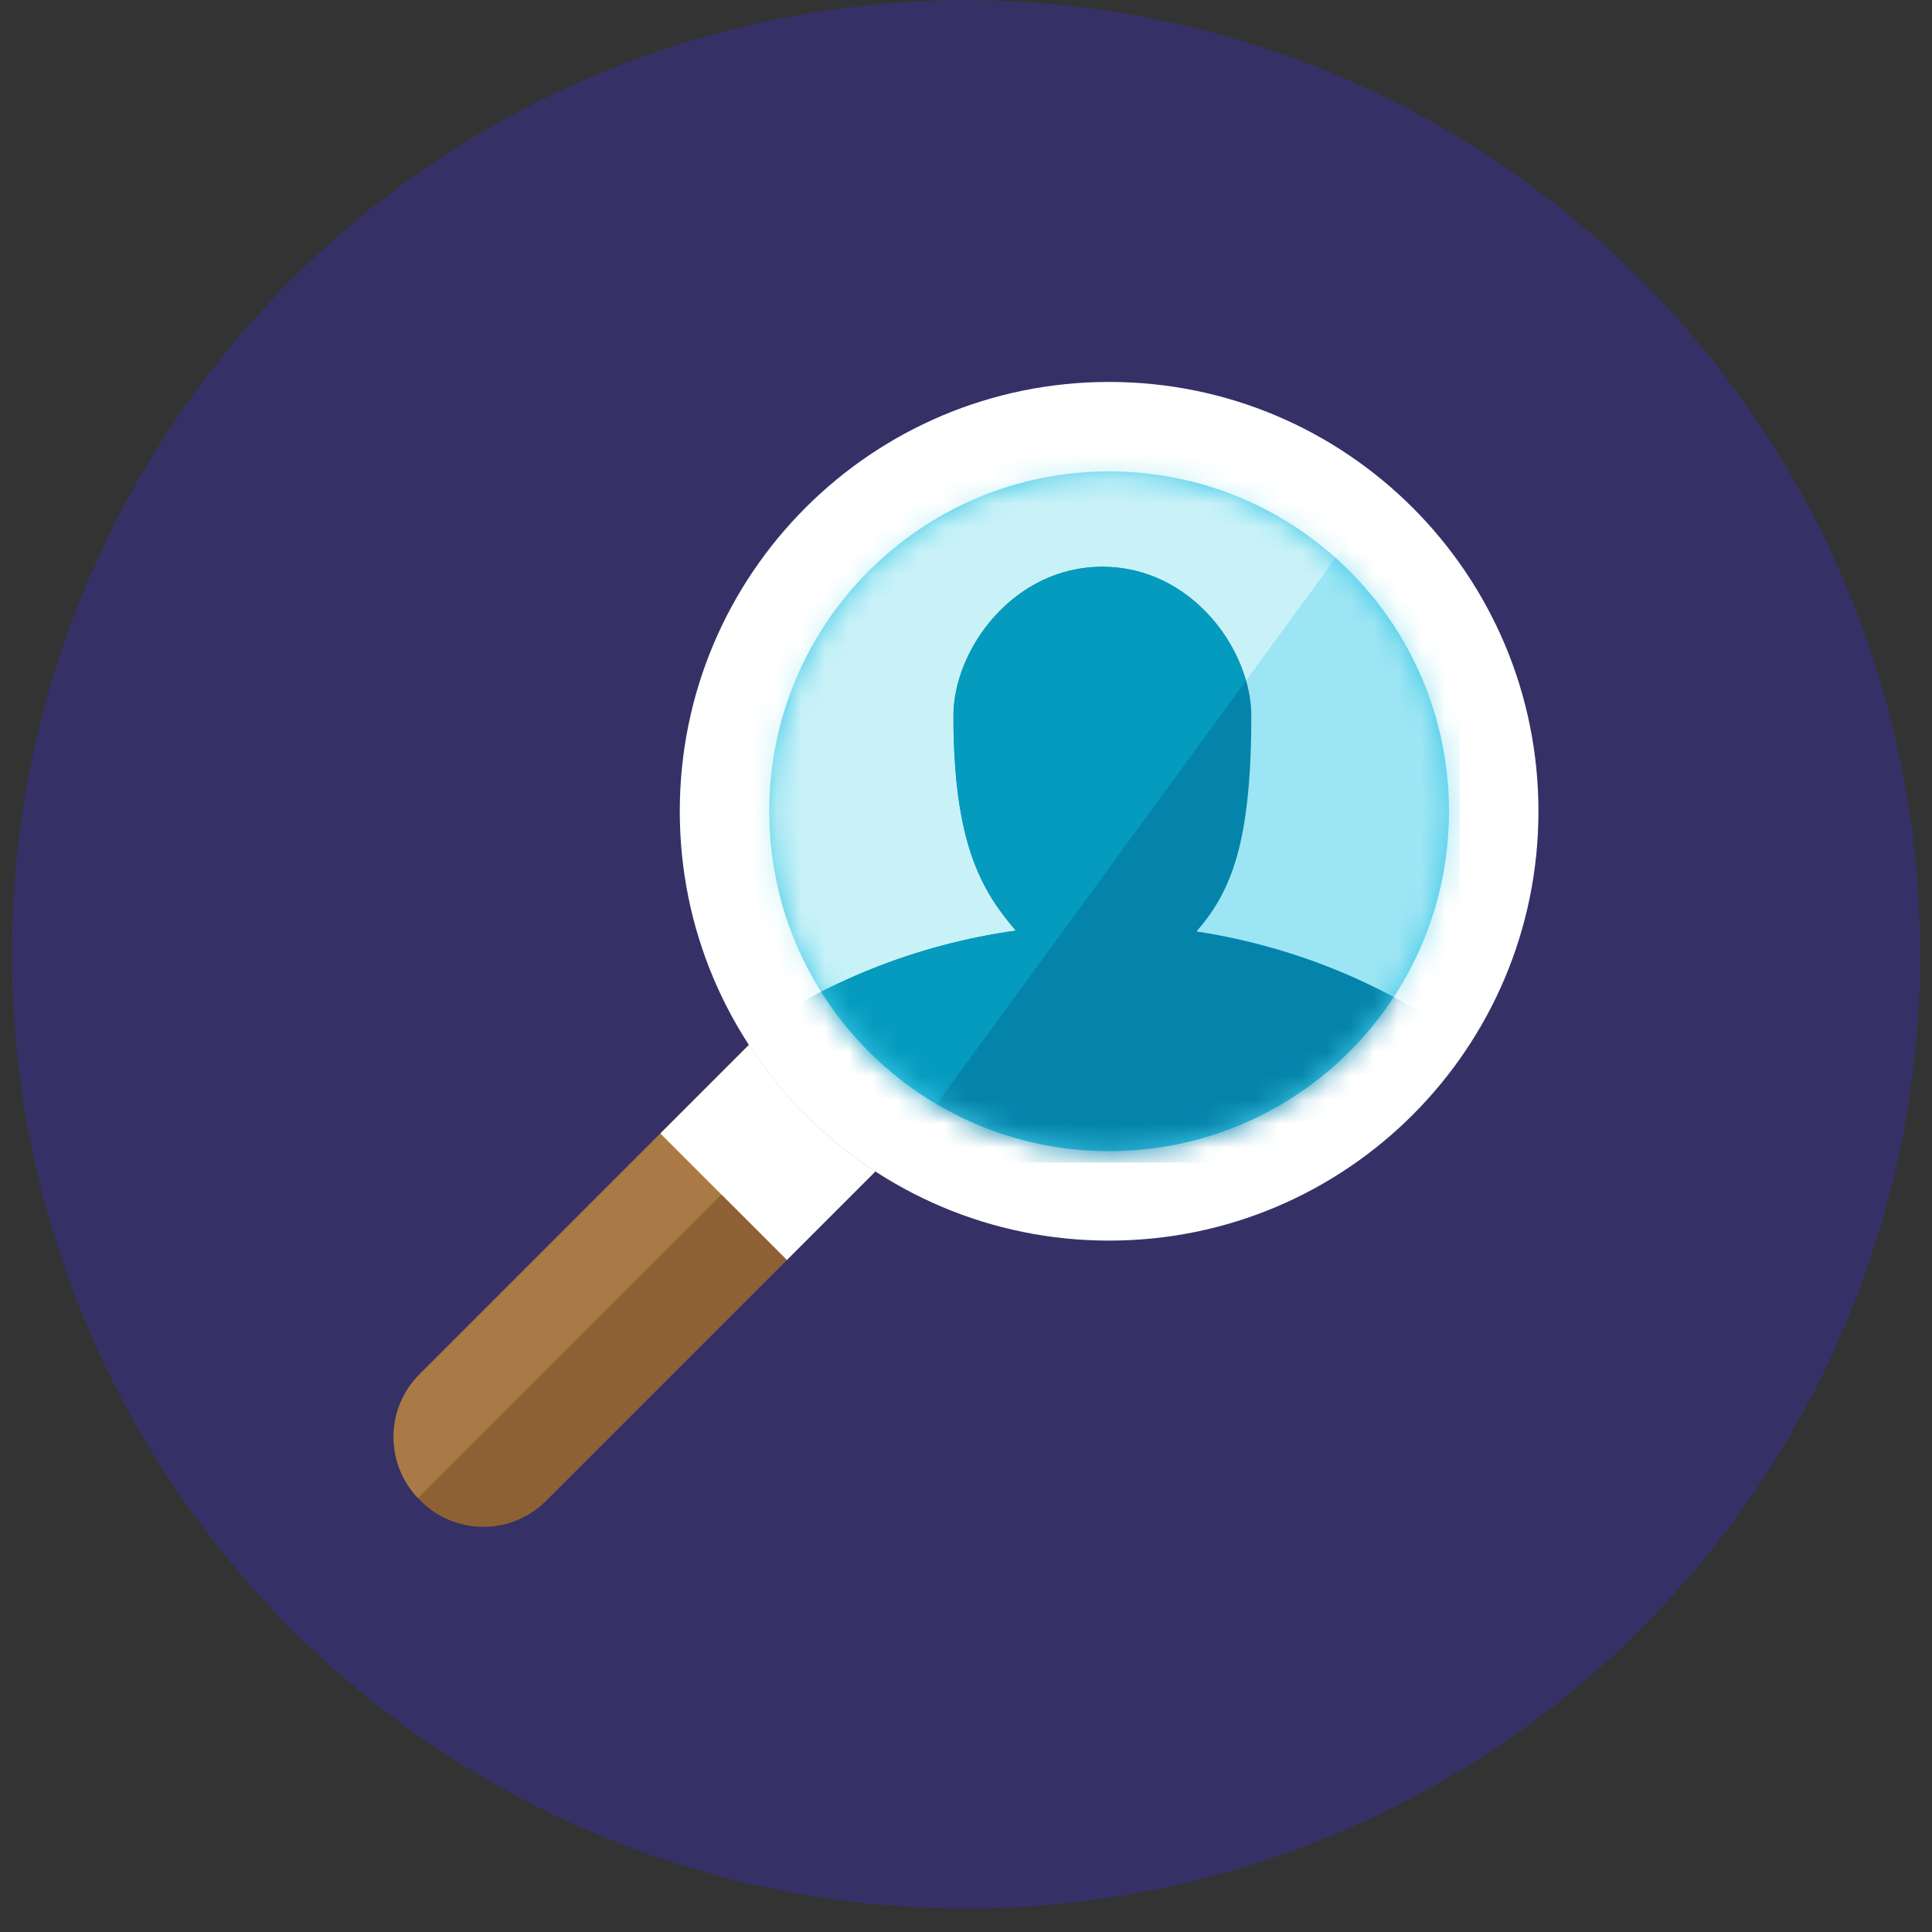 <svg xmlns="http://www.w3.org/2000/svg" xmlns:xlink="http://www.w3.org/1999/xlink" viewBox="0 0 81 81"><rect x="0" y="0" width="81" height="81" fill="#333333" stroke="none"/><defs><path d="M14.4 28.65C6.53 28.65.15 22.27.15 14.4S6.53.15 14.4.15 28.65 6.53 28.65 14.4 22.27 28.65 14.4 28.65" id="a"/></defs><g transform="translate(.5 .013)" fill="none" fill-rule="evenodd"><circle fill="#353167" cx="40" cy="40" r="40"/><path d="m30.902 43.795-13.816 13.816c-1.448 1.448-1.448 3.803 0 5.25l.052.053c1.448 1.448 3.803 1.448 5.251 0l13.816-13.816c-2.118-1.377-3.927-3.186-5.303-5.303" fill="#8E6134"/><path d="M17.082 57.611c-1.427 1.427-1.44 3.73-.056 5.183l12.722-12.722-2.563-2.563-10.102 10.102Z" fill="#A97A45"/><path d="m30.898 43.795-3.713 3.713 2.563 2.563 3.433-3.434c-.854-.866-1.619-1.819-2.284-2.842" fill="#FACB1B"/><path d="m30.902 43.795-3.713 3.713 5.303 5.303 3.713-3.713c-2.118-1.377-3.927-3.186-5.303-5.303" fill="#FFF"/><path d="M46 52c-9.941 0-18-8.059-18-18s8.059-18 18-18 18 8.059 18 18-8.059 18-18 18" fill="#FFF"/><g transform="translate(31.6 19.6)"><mask id="b" fill="#fff"><use xlink:href="#a"/></mask><use fill="#40C9E7" xlink:href="#a"/><g mask="url(#b)"><path fill="#9CE5F4" d="M29.106-3.349H-.871V29.125H29.106z"/><path d="M18.067 19.438c1.447-1.676 2.295-3.687 2.295-9.047 0-2.76-2.496-6.246-6.243-6.246-3.747 0-6.246 3.485-6.246 6.246 0 5.333 1.166 7.328 2.613 9.009-4.221.591-8.097 2.18-11.356 4.513v5.213h29.977V23.913c-3.18-2.275-6.941-3.848-11.04-4.474" fill="#0484AB"/><path d="M-.871 23.912c3.262-2.33 7.135-3.919 11.356-4.51-1.447-1.681-2.613-3.676-2.613-9.012 0-2.758 2.499-6.243 6.246-6.243 3.101 0 5.341 2.384 6.023 4.771l8.966-12.265H-.871V23.912Z" fill="#C9F2F8"/><path d="M14.118 4.146c-3.747 0-6.246 3.485-6.246 6.246 0 5.333 1.166 7.328 2.613 9.009-4.221.591-8.094 2.18-11.356 4.51v5.216h6.246L20.14 8.92c-.681-2.387-2.921-4.774-6.023-4.774" fill="#059BBF"/></g></g></g></svg>
